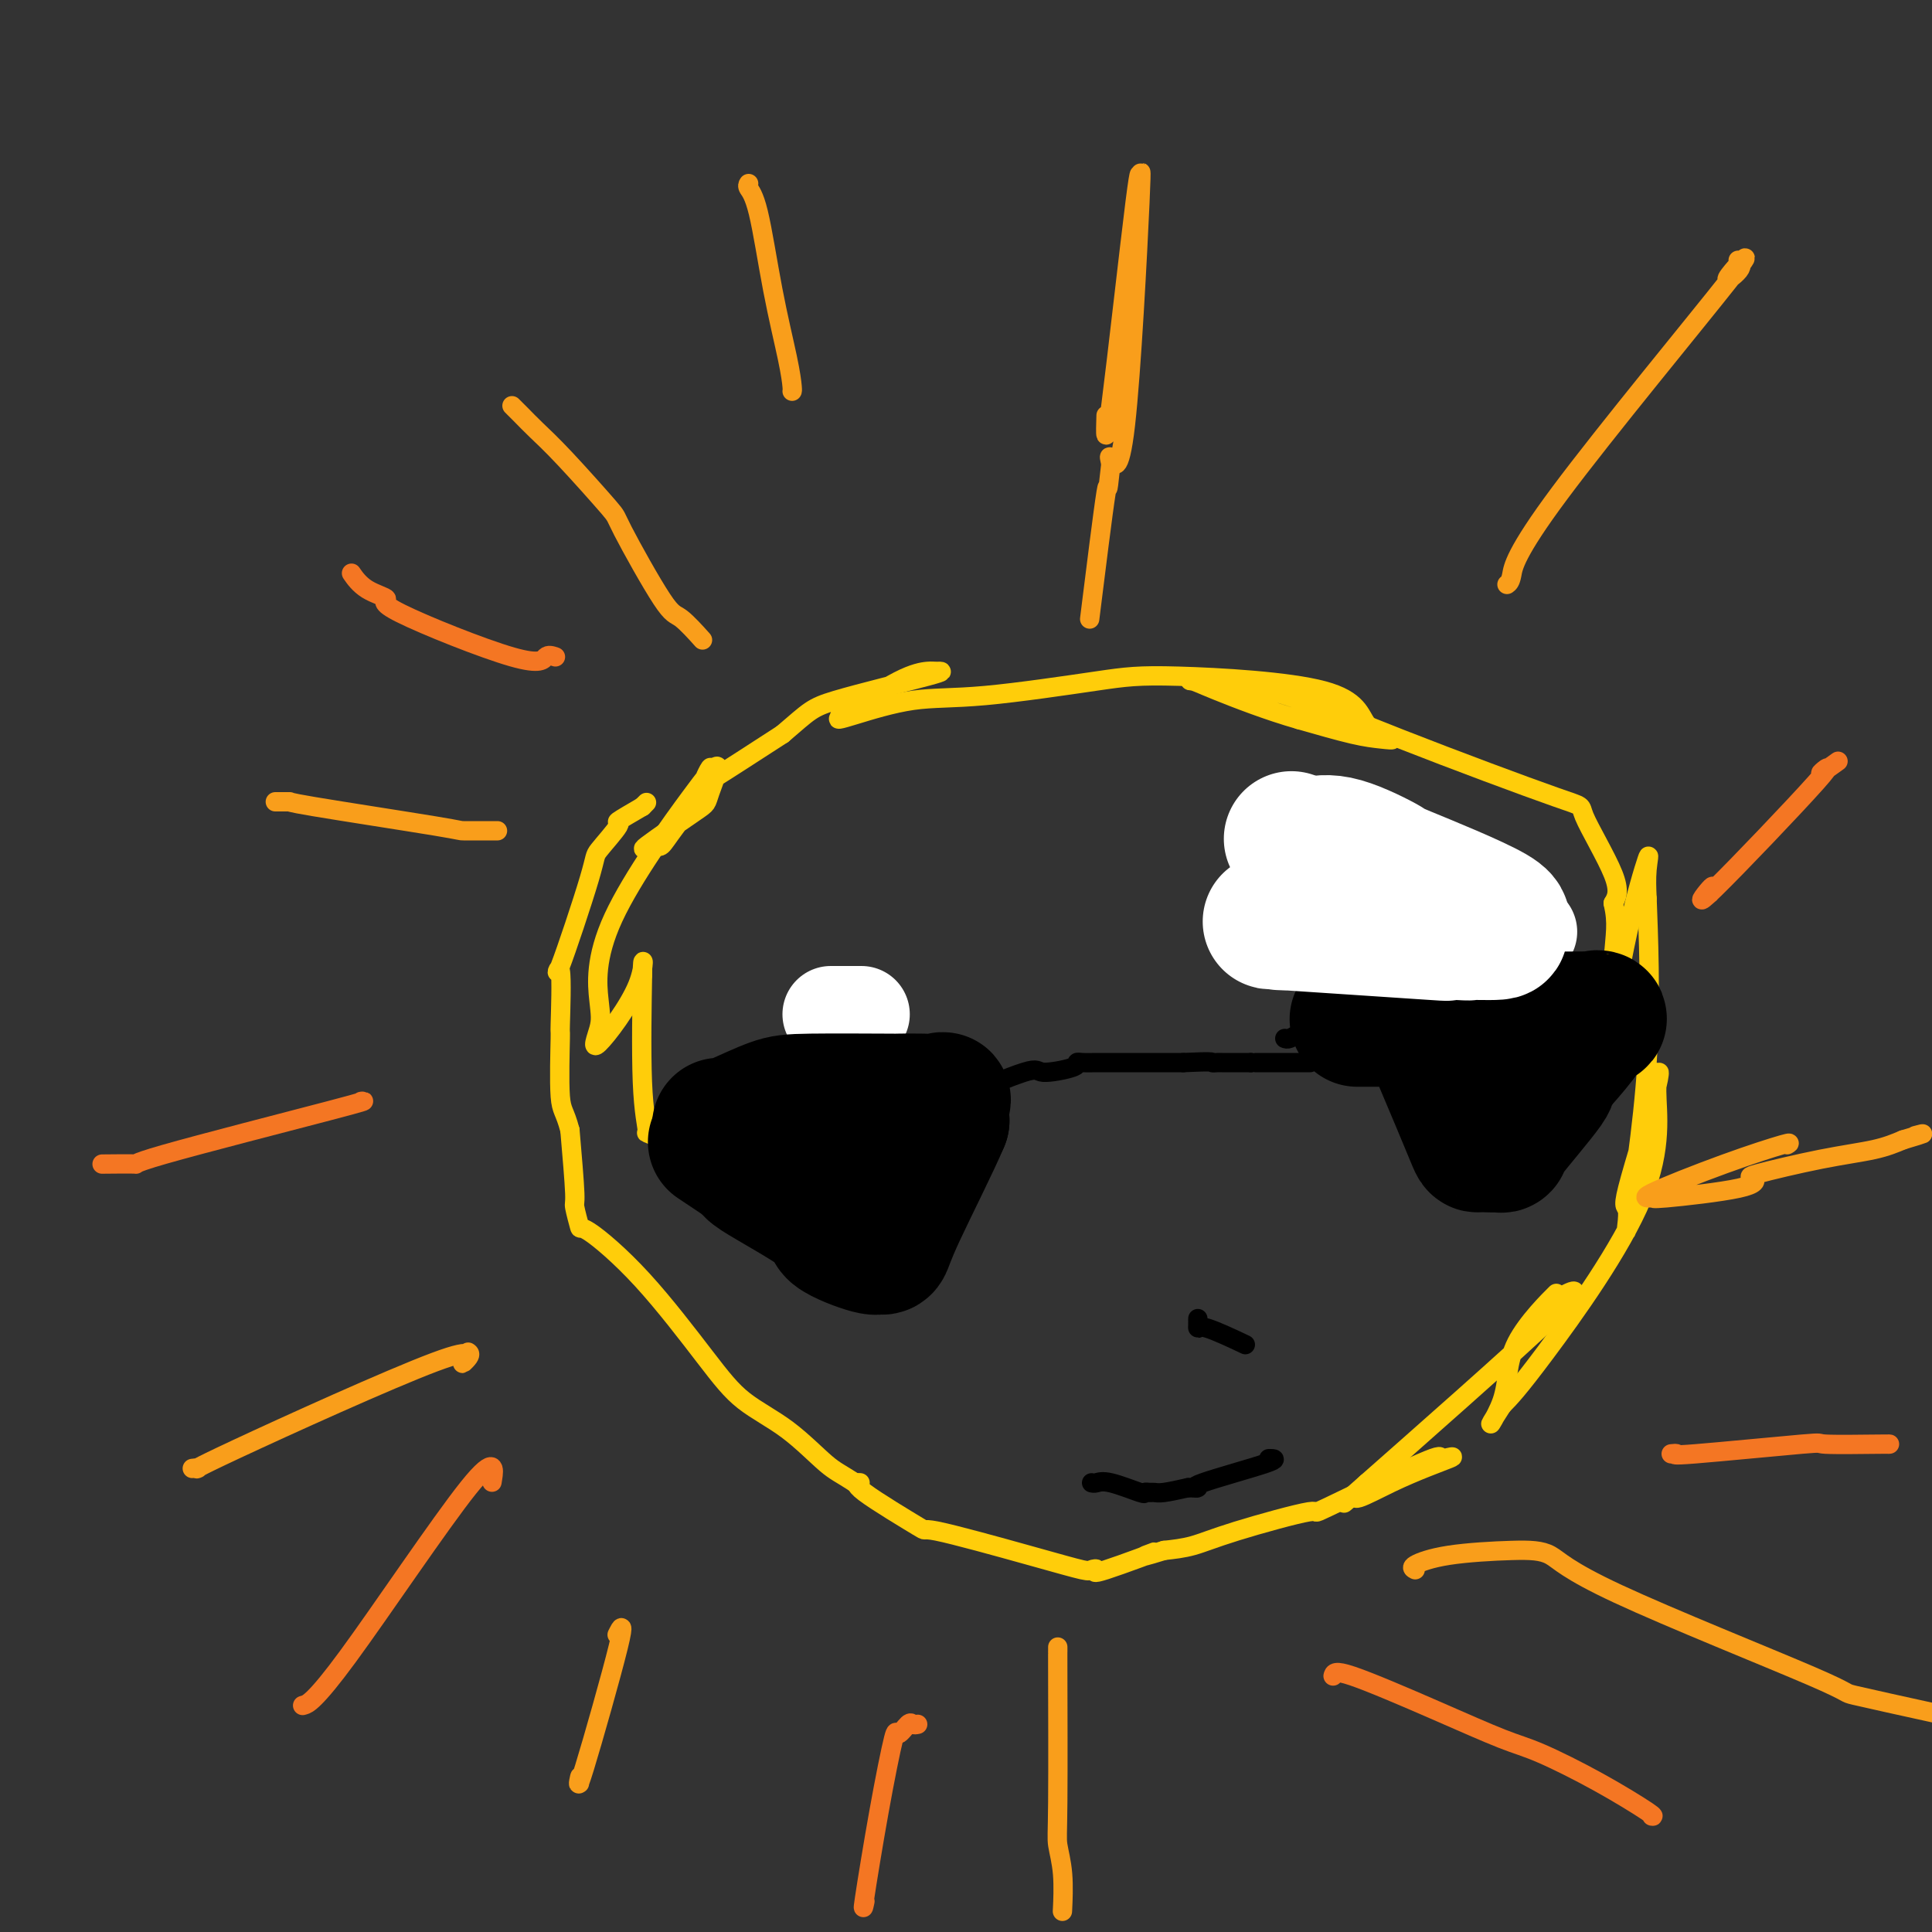 <svg viewBox='0 0 400 400' version='1.1' xmlns='http://www.w3.org/2000/svg' xmlns:xlink='http://www.w3.org/1999/xlink'><rect x="0" y="0" width="400" height="400" fill="#333333" stroke="none"/><g fill='none' stroke='#FFCD0A' stroke-width='4' stroke-linecap='round' stroke-linejoin='round'><path d='M146,239c0.103,-0.123 0.206,-0.246 0,0c-0.206,0.246 -0.721,0.861 -3,0c-2.279,-0.861 -6.324,-3.197 -8,-4c-1.676,-0.803 -0.985,-0.074 -1,-1c-0.015,-0.926 -0.736,-3.506 -1,-10c-0.264,-6.494 -0.071,-16.902 0,-21c0.071,-4.098 0.020,-1.885 0,-1c-0.020,0.885 -0.010,0.443 0,0'/><path d='M133,202c-0.052,-5.415 0.819,-2.454 -1,2c-1.819,4.454 -6.329,10.400 -8,12c-1.671,1.600 -0.505,-1.145 0,-3c0.505,-1.855 0.349,-2.821 0,-6c-0.349,-3.179 -0.892,-8.573 3,-17c3.892,-8.427 12.218,-19.888 16,-25c3.782,-5.112 3.018,-3.876 3,-4c-0.018,-0.124 0.709,-1.607 1,-2c0.291,-0.393 0.145,0.303 0,1'/><path d='M147,160c3.110,-3.864 0.885,1.476 0,4c-0.885,2.524 -0.431,2.233 -3,4c-2.569,1.767 -8.162,5.591 -10,7c-1.838,1.409 0.077,0.404 1,0c0.923,-0.404 0.854,-0.207 1,0c0.146,0.207 0.509,0.423 1,0c0.491,-0.423 1.111,-1.484 3,-4c1.889,-2.516 5.047,-6.485 6,-8c0.953,-1.515 -0.299,-0.576 2,-2c2.299,-1.424 8.150,-5.212 14,-9'/><path d='M162,152c5.707,-4.856 5.975,-5.496 11,-7c5.025,-1.504 14.807,-3.874 19,-5c4.193,-1.126 2.797,-1.009 2,-1c-0.797,0.009 -0.995,-0.089 -2,0c-1.005,0.089 -2.816,0.364 -6,2c-3.184,1.636 -7.742,4.633 -10,6c-2.258,1.367 -2.217,1.105 -2,1c0.217,-0.105 0.608,-0.052 1,0'/><path d='M175,148c-2.750,1.415 -1.126,0.952 2,0c3.126,-0.952 7.755,-2.394 12,-3c4.245,-0.606 8.106,-0.377 15,-1c6.894,-0.623 16.820,-2.097 23,-3c6.180,-0.903 8.615,-1.237 17,-1c8.385,0.237 22.720,1.043 30,3c7.280,1.957 7.506,5.066 9,7c1.494,1.934 4.256,2.694 5,3c0.744,0.306 -0.530,0.159 -2,0c-1.470,-0.159 -3.134,-0.331 -6,-1c-2.866,-0.669 -6.933,-1.834 -11,-3'/><path d='M269,149c-6.514,-1.857 -13.297,-4.500 -17,-6c-3.703,-1.500 -4.324,-1.858 -5,-2c-0.676,-0.142 -1.406,-0.069 1,0c2.406,0.069 7.949,0.136 15,2c7.051,1.864 15.610,5.527 27,10c11.390,4.473 25.610,9.756 32,12c6.390,2.244 4.951,1.450 6,4c1.049,2.550 4.585,8.443 6,12c1.415,3.557 0.707,4.779 0,6'/><path d='M334,187c0.976,4.322 0.416,6.129 0,12c-0.416,5.871 -0.690,15.808 -1,20c-0.310,4.192 -0.658,2.640 0,-3c0.658,-5.640 2.321,-15.367 4,-23c1.679,-7.633 3.375,-13.170 4,-15c0.625,-1.830 0.179,0.049 0,2c-0.179,1.951 -0.089,3.976 0,6'/><path d='M341,186c0.250,6.901 0.875,20.155 0,34c-0.875,13.845 -3.249,28.282 -4,33c-0.751,4.718 0.121,-0.284 0,-2c-0.121,-1.716 -1.234,-0.148 0,-5c1.234,-4.852 4.817,-16.126 6,-21c1.183,-4.874 -0.033,-3.348 0,1c0.033,4.348 1.317,11.517 -3,22c-4.317,10.483 -14.233,24.281 -20,32c-5.767,7.719 -7.383,9.360 -9,11'/><path d='M311,291c-4.526,6.980 -1.342,2.929 0,-1c1.342,-3.929 0.841,-7.735 3,-12c2.159,-4.265 6.979,-8.990 8,-10c1.021,-1.010 -1.757,1.693 0,1c1.757,-0.693 8.048,-4.784 0,3c-8.048,7.784 -30.436,27.442 -39,35c-8.564,7.558 -3.304,3.017 -1,1c2.304,-2.017 1.652,-1.508 1,-1'/><path d='M283,307c-5.640,5.716 -0.239,2.507 5,0c5.239,-2.507 10.317,-4.312 12,-5c1.683,-0.688 -0.030,-0.258 -1,0c-0.970,0.258 -1.199,0.344 -1,0c0.199,-0.344 0.824,-1.119 -4,1c-4.824,2.119 -15.096,7.131 -19,9c-3.904,1.869 -1.438,0.594 -4,1c-2.562,0.406 -10.151,2.494 -15,4c-4.849,1.506 -6.957,2.430 -9,3c-2.043,0.570 -4.022,0.785 -6,1'/><path d='M241,321c-8.715,2.697 -1.002,-0.060 -1,0c0.002,0.060 -7.707,2.938 -11,4c-3.293,1.062 -2.171,0.307 -2,0c0.171,-0.307 -0.609,-0.167 -1,0c-0.391,0.167 -0.394,0.360 -2,0c-1.606,-0.360 -4.814,-1.273 -11,-3c-6.186,-1.727 -15.348,-4.267 -19,-5c-3.652,-0.733 -1.793,0.339 -4,-1c-2.207,-1.339 -8.479,-5.091 -11,-7c-2.521,-1.909 -1.292,-1.974 -1,-2c0.292,-0.026 -0.354,-0.013 -1,0'/><path d='M177,307c-3.008,-1.947 -4.028,-2.316 -6,-4c-1.972,-1.684 -4.897,-4.684 -8,-7c-3.103,-2.316 -6.386,-3.947 -9,-6c-2.614,-2.053 -4.561,-4.526 -8,-9c-3.439,-4.474 -8.371,-10.948 -13,-16c-4.629,-5.052 -8.956,-8.682 -11,-10c-2.044,-1.318 -1.806,-0.322 -2,-1c-0.194,-0.678 -0.822,-3.029 -1,-4c-0.178,-0.971 0.092,-0.563 0,-3c-0.092,-2.437 -0.546,-7.718 -1,-13'/><path d='M118,234c-1.074,-4.103 -1.758,-3.859 -2,-7c-0.242,-3.141 -0.043,-9.665 0,-12c0.043,-2.335 -0.070,-0.481 0,-3c0.070,-2.519 0.322,-9.411 0,-11c-0.322,-1.589 -1.218,2.127 0,-1c1.218,-3.127 4.550,-13.095 6,-18c1.450,-4.905 1.017,-4.748 2,-6c0.983,-1.252 3.380,-3.914 4,-5c0.620,-1.086 -0.537,-0.596 0,-1c0.537,-0.404 2.769,-1.702 5,-3'/><path d='M133,167c1.500,-1.500 0.750,-0.750 0,0'/></g>
<g fill='none' stroke='#F99E1B' stroke-width='4' stroke-linecap='round' stroke-linejoin='round'><path d='M229,86c-0.118,3.815 -0.236,7.630 1,-2c1.236,-9.630 3.826,-32.705 5,-42c1.174,-9.295 0.930,-4.811 1,-5c0.070,-0.189 0.452,-5.051 0,5c-0.452,10.051 -1.737,35.014 -3,46c-1.263,10.986 -2.504,7.996 -3,7c-0.496,-0.996 -0.248,0.002 0,1'/><path d='M230,96c-0.976,9.119 -0.417,2.417 -1,6c-0.583,3.583 -2.310,17.452 -3,23c-0.690,5.548 -0.345,2.774 0,0'/><path d='M155,38c-0.158,0.241 -0.315,0.481 0,1c0.315,0.519 1.104,1.316 2,5c0.896,3.684 1.900,10.255 3,16c1.100,5.745 2.295,10.664 3,14c0.705,3.336 0.921,5.091 1,6c0.079,0.909 0.023,0.974 0,1c-0.023,0.026 -0.011,0.013 0,0'/><path d='M106,84c0.617,0.609 1.234,1.219 2,2c0.766,0.781 1.683,1.734 3,3c1.317,1.266 3.036,2.847 6,6c2.964,3.153 7.173,7.879 9,10c1.827,2.121 1.271,1.637 3,5c1.729,3.363 5.742,10.571 8,14c2.258,3.429 2.762,3.077 4,4c1.238,0.923 3.211,3.121 4,4c0.789,0.879 0.395,0.440 0,0'/><path d='M57,166c1.421,0.000 2.843,0.000 3,0c0.157,0.000 -0.949,0.000 5,1c5.949,1.000 18.953,3.000 25,4c6.047,1.000 5.136,1.000 6,1c0.864,0.000 3.502,-0.000 5,0c1.498,0.000 1.857,0.000 2,0c0.143,0.000 0.072,0.000 0,0'/><path d='M97,280c-0.066,-0.046 -0.133,-0.092 0,0c0.133,0.092 0.465,0.322 0,1c-0.465,0.678 -1.726,1.803 -1,1c0.726,-0.803 3.438,-3.536 -6,0c-9.438,3.536 -31.024,13.339 -41,18c-9.976,4.661 -8.340,4.178 -8,4c0.340,-0.178 -0.617,-0.051 -1,0c-0.383,0.051 -0.191,0.025 0,0'/><path d='M128,338c-0.204,0.405 -0.409,0.809 0,0c0.409,-0.809 1.430,-2.833 0,3c-1.430,5.833 -5.311,19.522 -7,25c-1.689,5.478 -1.185,2.744 -1,2c0.185,-0.744 0.053,0.502 0,1c-0.053,0.498 -0.026,0.249 0,0'/><path d='M219,341c0.002,0.581 0.004,1.162 0,1c-0.004,-0.162 -0.015,-1.069 0,5c0.015,6.069 0.057,19.112 0,26c-0.057,6.888 -0.211,7.619 0,9c0.211,1.381 0.788,3.410 1,6c0.212,2.590 0.061,5.740 0,7c-0.061,1.260 -0.030,0.630 0,0'/><path d='M293,325c-0.455,-0.227 -0.911,-0.453 0,-1c0.911,-0.547 3.187,-1.414 7,-2c3.813,-0.586 9.162,-0.892 13,-1c3.838,-0.108 6.164,-0.018 8,1c1.836,1.018 3.183,2.964 14,8c10.817,5.036 31.105,13.164 40,17c8.895,3.836 6.399,3.382 9,4c2.601,0.618 10.301,2.309 18,4'/><path d='M370,237c0.479,-0.278 0.959,-0.556 -1,0c-1.959,0.556 -6.356,1.947 -12,4c-5.644,2.053 -12.533,4.767 -15,6c-2.467,1.233 -0.510,0.984 0,1c0.510,0.016 -0.427,0.296 3,0c3.427,-0.296 11.216,-1.167 15,-2c3.784,-0.833 3.561,-1.626 3,-2c-0.561,-0.374 -1.460,-0.327 1,-1c2.460,-0.673 8.278,-2.066 13,-3c4.722,-0.934 8.349,-1.410 11,-2c2.651,-0.590 4.325,-1.295 6,-2'/><path d='M394,236c5.956,-1.778 3.844,-1.222 3,-1c-0.844,0.222 -0.422,0.111 0,0'/><path d='M312,121c0.357,-0.248 0.713,-0.496 1,-2c0.287,-1.504 0.504,-4.263 10,-17c9.496,-12.737 28.271,-35.452 35,-44c6.729,-8.548 1.412,-2.930 0,-1c-1.412,1.930 1.081,0.174 2,-1c0.919,-1.174 0.262,-1.764 0,-2c-0.262,-0.236 -0.131,-0.118 0,0'/></g>
<g fill='none' stroke='#F47623' stroke-width='4' stroke-linecap='round' stroke-linejoin='round'><path d='M115,136c-0.733,-0.251 -1.466,-0.503 -2,0c-0.534,0.503 -0.868,1.759 -7,0c-6.132,-1.759 -18.060,-6.535 -23,-9c-4.940,-2.465 -2.891,-2.619 -3,-3c-0.109,-0.381 -2.375,-0.987 -4,-2c-1.625,-1.013 -2.607,-2.432 -3,-3c-0.393,-0.568 -0.196,-0.284 0,0'/><path d='M75,228c-0.203,0.030 -0.406,0.061 0,0c0.406,-0.061 1.421,-0.212 -7,2c-8.421,2.212 -26.278,6.789 -34,9c-7.722,2.211 -5.310,2.057 -6,2c-0.690,-0.057 -4.483,-0.016 -6,0c-1.517,0.016 -0.759,0.008 0,0'/><path d='M102,306c-0.120,0.754 -0.239,1.509 0,0c0.239,-1.509 0.837,-5.281 -5,2c-5.837,7.281 -18.110,25.614 -25,35c-6.890,9.386 -8.397,9.825 -9,10c-0.603,0.175 -0.301,0.088 0,0'/><path d='M190,357c-0.367,0.075 -0.733,0.150 -1,0c-0.267,-0.150 -0.433,-0.524 -1,0c-0.567,0.524 -1.535,1.947 -2,2c-0.465,0.053 -0.426,-1.265 -1,1c-0.574,2.265 -1.762,8.112 -3,15c-1.238,6.888 -2.526,14.816 -3,18c-0.474,3.184 -0.136,1.624 0,1c0.136,-0.624 0.068,-0.312 0,0'/><path d='M276,347c0.146,-0.625 0.291,-1.251 4,0c3.709,1.251 10.981,4.377 17,7c6.019,2.623 10.786,4.741 14,6c3.214,1.259 4.875,1.658 8,3c3.125,1.342 7.714,3.628 12,6c4.286,2.372 8.269,4.831 10,6c1.731,1.169 1.209,1.048 1,1c-0.209,-0.048 -0.104,-0.024 0,0'/><path d='M346,301c0.619,-0.061 1.239,-0.121 1,0c-0.239,0.121 -1.336,0.425 4,0c5.336,-0.425 17.104,-1.578 22,-2c4.896,-0.422 2.921,-0.113 5,0c2.079,0.113 8.214,0.030 11,0c2.786,-0.030 2.225,-0.009 2,0c-0.225,0.009 -0.112,0.004 0,0'/><path d='M354,185c0.522,-1.078 1.044,-2.156 0,-1c-1.044,1.156 -3.656,4.547 1,0c4.656,-4.547 16.578,-17.033 21,-22c4.422,-4.967 1.344,-2.414 1,-2c-0.344,0.414 2.044,-1.310 3,-2c0.956,-0.690 0.478,-0.345 0,0'/></g>
<g fill='none' stroke='#000000' stroke-width='4' stroke-linecap='round' stroke-linejoin='round'><path d='M266,215c0.249,0.096 0.498,0.193 1,0c0.502,-0.193 1.258,-0.675 4,-2c2.742,-1.325 7.470,-3.494 9,-4c1.530,-0.506 -0.140,0.649 3,0c3.140,-0.649 11.089,-3.102 14,-4c2.911,-0.898 0.786,-0.241 1,0c0.214,0.241 2.769,0.064 8,0c5.231,-0.064 13.139,-0.017 17,0c3.861,0.017 3.675,0.005 4,0c0.325,-0.005 1.163,-0.002 2,0'/><path d='M329,205c5.282,0.001 2.486,0.005 2,0c-0.486,-0.005 1.339,-0.018 2,0c0.661,0.018 0.158,0.065 0,1c-0.158,0.935 0.030,2.756 0,4c-0.030,1.244 -0.277,1.912 -3,5c-2.723,3.088 -7.921,8.597 -10,11c-2.079,2.403 -1.040,1.702 0,1'/><path d='M320,227c-1.947,2.569 -0.316,0.493 -1,1c-0.684,0.507 -3.684,3.598 -5,5c-1.316,1.402 -0.947,1.115 -1,1c-0.053,-0.115 -0.526,-0.057 -1,0'/><path d='M312,234c-2.459,0.793 -4.607,-0.726 -5,-1c-0.393,-0.274 0.967,0.695 -1,0c-1.967,-0.695 -7.263,-3.056 -9,-4c-1.737,-0.944 0.084,-0.472 -1,-1c-1.084,-0.528 -5.074,-2.056 -7,-3c-1.926,-0.944 -1.787,-1.306 -1,-1c0.787,0.306 2.221,1.278 0,0c-2.221,-1.278 -8.098,-4.806 -11,-6c-2.902,-1.194 -2.829,-0.056 -3,0c-0.171,0.056 -0.585,-0.972 -1,-2'/><path d='M273,216c-6.500,-3.000 -3.250,-1.500 0,0'/><path d='M296,209c0.629,0.431 1.257,0.862 1,1c-0.257,0.138 -1.401,-0.015 0,1c1.401,1.015 5.346,3.200 7,4c1.654,0.800 1.018,0.214 1,0c-0.018,-0.214 0.583,-0.057 1,0c0.417,0.057 0.651,0.015 1,0c0.349,-0.015 0.814,-0.004 1,0c0.186,0.004 0.093,0.002 0,0'/><path d='M308,215c2.024,1.000 1.083,0.500 1,-1c-0.083,-1.500 0.690,-4.000 1,-5c0.310,-1.000 0.155,-0.500 0,0'/><path d='M143,223c-0.112,-0.030 -0.224,-0.061 1,0c1.224,0.061 3.784,0.212 7,0c3.216,-0.212 7.087,-0.789 10,-1c2.913,-0.211 4.867,-0.057 7,0c2.133,0.057 4.444,0.015 5,0c0.556,-0.015 -0.645,-0.004 0,0c0.645,0.004 3.135,0.001 4,0c0.865,-0.001 0.104,-0.000 0,0c-0.104,0.000 0.448,0.000 1,0'/><path d='M178,222c6.070,-0.155 3.746,-0.042 4,0c0.254,0.042 3.087,0.013 4,0c0.913,-0.013 -0.092,-0.011 0,0c0.092,0.011 1.281,0.031 2,0c0.719,-0.031 0.966,-0.113 1,0c0.034,0.113 -0.146,0.422 1,0c1.146,-0.422 3.616,-1.575 5,-2c1.384,-0.425 1.681,-0.121 2,0c0.319,0.121 0.659,0.061 1,0'/><path d='M198,220c3.080,-0.083 0.779,0.708 0,2c-0.779,1.292 -0.036,3.084 0,6c0.036,2.916 -0.635,6.955 -1,9c-0.365,2.045 -0.424,2.095 -1,4c-0.576,1.905 -1.670,5.665 -2,7c-0.330,1.335 0.103,0.244 -1,3c-1.103,2.756 -3.744,9.359 -5,12c-1.256,2.641 -1.128,1.321 -1,0'/><path d='M187,263c-1.543,3.436 -0.900,1.027 -1,0c-0.100,-1.027 -0.942,-0.672 -1,0c-0.058,0.672 0.667,1.661 -1,0c-1.667,-1.661 -5.726,-5.974 -8,-8c-2.274,-2.026 -2.763,-1.767 -3,-2c-0.237,-0.233 -0.221,-0.957 -3,-3c-2.779,-2.043 -8.352,-5.404 -11,-7c-2.648,-1.596 -2.369,-1.428 -4,-3c-1.631,-1.572 -5.170,-4.885 -7,-6c-1.830,-1.115 -1.951,-0.033 -2,0c-0.049,0.033 -0.024,-0.984 0,-2'/><path d='M146,232c-6.343,-4.747 -1.700,-1.114 0,0c1.700,1.114 0.455,-0.290 0,-1c-0.455,-0.710 -0.122,-0.726 0,-2c0.122,-1.274 0.033,-3.804 0,-5c-0.033,-1.196 -0.009,-1.056 0,-1c0.009,0.056 0.005,0.028 0,0'/><path d='M172,227c0.182,-0.388 0.363,-0.776 1,0c0.637,0.776 1.729,2.715 2,4c0.271,1.285 -0.278,1.914 0,2c0.278,0.086 1.384,-0.372 2,0c0.616,0.372 0.742,1.574 1,2c0.258,0.426 0.646,0.076 1,0c0.354,-0.076 0.672,0.121 1,0c0.328,-0.121 0.664,-0.561 1,-1'/><path d='M181,234c1.283,1.161 -0.010,0.564 0,-1c0.010,-1.564 1.323,-4.093 2,-5c0.677,-0.907 0.717,-0.190 1,0c0.283,0.190 0.808,-0.145 1,-1c0.192,-0.855 0.052,-2.230 0,-3c-0.052,-0.770 -0.015,-0.934 0,-1c0.015,-0.066 0.007,-0.033 0,0'/></g>
<g fill='none' stroke='#000000' stroke-width='20' stroke-linecap='round' stroke-linejoin='round'><path d='M178,227c0.000,0.000 0.100,0.100 0.1,0.1'/><path d='M303,202c0.000,0.000 0.100,0.100 0.1,0.1'/></g>
<g fill='none' stroke='#FFFFFF' stroke-width='20' stroke-linecap='round' stroke-linejoin='round'><path d='M172,210c0.451,0.000 0.903,0.000 1,0c0.097,0.000 -0.159,0.000 0,0c0.159,0.000 0.733,0.000 1,0c0.267,0.000 0.226,0.000 1,0c0.774,0.000 2.364,0.000 3,0c0.636,0.000 0.318,0.000 0,0'/><path d='M283,197c-0.065,0.121 -0.129,0.243 1,0c1.129,-0.243 3.452,-0.850 6,-1c2.548,-0.150 5.322,0.157 7,0c1.678,-0.157 2.260,-0.777 3,-1c0.740,-0.223 1.639,-0.049 3,0c1.361,0.049 3.185,-0.025 4,0c0.815,0.025 0.620,0.151 1,0c0.380,-0.151 1.333,-0.579 3,-1c1.667,-0.421 4.048,-0.835 5,-1c0.952,-0.165 0.476,-0.083 0,0'/></g>
<g fill='none' stroke='#000000' stroke-width='20' stroke-linecap='round' stroke-linejoin='round'><path d='M302,207c0.000,0.000 0.100,0.100 0.1,0.1'/></g>
<g fill='none' stroke='#FFFFFF' stroke-width='20' stroke-linecap='round' stroke-linejoin='round'><path d='M292,196c0.036,-0.113 0.071,-0.226 1,0c0.929,0.226 2.750,0.792 5,1c2.250,0.208 4.929,0.060 6,0c1.071,-0.060 0.536,-0.030 0,0'/></g>
<g fill='none' stroke='#000000' stroke-width='4' stroke-linecap='round' stroke-linejoin='round'><path d='M226,307c0.259,0.061 0.517,0.121 1,0c0.483,-0.121 1.190,-0.425 3,0c1.810,0.425 4.723,1.579 6,2c1.277,0.421 0.917,0.110 1,0c0.083,-0.110 0.610,-0.019 1,0c0.390,0.019 0.643,-0.033 1,0c0.357,0.033 0.816,0.152 2,0c1.184,-0.152 3.092,-0.576 5,-1'/><path d='M246,308c3.221,0.155 1.272,0.041 1,0c-0.272,-0.041 1.131,-0.011 1,0c-0.131,0.011 -1.798,0.003 1,-1c2.798,-1.003 10.061,-3.001 13,-4c2.939,-0.999 1.554,-1.000 1,-1c-0.554,-0.000 -0.277,-0.000 0,0'/><path d='M248,273c0.005,0.285 0.010,0.571 0,1c-0.010,0.429 -0.033,1.002 0,1c0.033,-0.002 0.124,-0.577 2,0c1.876,0.577 5.536,2.308 7,3c1.464,0.692 0.732,0.346 0,0'/><path d='M199,228c0.767,-0.040 1.534,-0.080 1,0c-0.534,0.080 -2.368,0.280 0,-1c2.368,-1.280 8.938,-4.042 12,-5c3.062,-0.958 2.614,-0.113 4,0c1.386,0.113 4.604,-0.506 6,-1c1.396,-0.494 0.968,-0.865 1,-1c0.032,-0.135 0.524,-0.036 1,0c0.476,0.036 0.936,0.010 4,0c3.064,-0.010 8.733,-0.003 12,0c3.267,0.003 4.134,0.001 5,0'/><path d='M245,220c6.414,-0.309 5.950,-0.083 6,0c0.050,0.083 0.616,0.022 1,0c0.384,-0.022 0.588,-0.006 1,0c0.412,0.006 1.034,0.002 2,0c0.966,-0.002 2.276,-0.000 3,0c0.724,0.000 0.862,0.000 1,0'/><path d='M259,220c2.397,0.000 1.388,0.000 1,0c-0.388,-0.000 -0.157,0.000 2,0c2.157,-0.000 6.238,0.000 8,0c1.762,-0.000 1.205,0.000 1,0c-0.205,0.000 -0.059,0.000 0,0c0.059,0.000 0.029,0.000 0,0'/></g>
<g fill='none' stroke='#000000' stroke-width='28' stroke-linecap='round' stroke-linejoin='round'><path d='M281,211c1.651,0.000 3.302,0.001 6,0c2.698,-0.001 6.444,-0.003 14,0c7.556,0.003 18.922,0.010 24,0c5.078,-0.010 3.869,-0.039 4,0c0.131,0.039 1.602,0.144 2,0c0.398,-0.144 -0.277,-0.539 -1,0c-0.723,0.539 -1.492,2.011 -3,4c-1.508,1.989 -3.754,4.494 -6,7'/><path d='M321,222c-0.992,1.807 0.527,0.824 -1,3c-1.527,2.176 -6.101,7.511 -8,10c-1.899,2.489 -1.122,2.132 -1,2c0.122,-0.132 -0.411,-0.040 -1,0c-0.589,0.040 -1.232,0.026 -2,0c-0.768,-0.026 -1.659,-0.065 -2,0c-0.341,0.065 -0.133,0.234 -4,-9c-3.867,-9.234 -11.810,-27.871 -15,-35c-3.190,-7.129 -1.626,-2.751 -1,-1c0.626,1.751 0.313,0.876 0,0'/><path d='M149,233c0.262,0.030 0.524,0.061 1,0c0.476,-0.061 1.167,-0.212 3,-1c1.833,-0.788 4.807,-2.211 7,-3c2.193,-0.789 3.604,-0.943 8,-1c4.396,-0.057 11.777,-0.018 15,0c3.223,0.018 2.289,0.016 3,0c0.711,-0.016 3.067,-0.046 5,0c1.933,0.046 3.444,0.166 4,0c0.556,-0.166 0.159,-0.619 0,0c-0.159,0.619 -0.079,2.309 0,4'/><path d='M195,232c-1.872,4.495 -6.553,13.731 -9,19c-2.447,5.269 -2.660,6.571 -3,7c-0.340,0.429 -0.806,-0.016 -1,0c-0.194,0.016 -0.117,0.491 -2,0c-1.883,-0.491 -5.725,-1.949 -7,-3c-1.275,-1.051 0.019,-1.694 -3,-4c-3.019,-2.306 -10.351,-6.275 -13,-8c-2.649,-1.725 -0.614,-1.207 0,-1c0.614,0.207 -0.193,0.104 -1,0'/><path d='M156,242c-2.500,-2.000 -0.250,-0.500 -1,-1c-0.750,-0.500 -4.500,-3.000 -6,-4c-1.500,-1.000 -0.750,-0.500 0,0'/></g>
<g fill='none' stroke='#FFFFFF' stroke-width='28' stroke-linecap='round' stroke-linejoin='round'><path d='M265,191c1.331,0.061 2.662,0.121 1,0c-1.662,-0.121 -6.315,-0.425 0,0c6.315,0.425 23.600,1.578 30,2c6.400,0.422 1.915,0.114 1,0c-0.915,-0.114 1.738,-0.032 3,0c1.262,0.032 1.131,0.016 1,0'/><path d='M301,193c5.581,0.297 1.535,0.040 2,0c0.465,-0.040 5.442,0.137 7,0c1.558,-0.137 -0.304,-0.587 0,-1c0.304,-0.413 2.775,-0.787 -1,-3c-3.775,-2.213 -13.795,-6.263 -18,-8c-4.205,-1.737 -2.594,-1.160 -4,-2c-1.406,-0.840 -5.830,-3.097 -9,-4c-3.170,-0.903 -5.085,-0.451 -7,0'/><path d='M271,175c-6.333,-2.333 -3.167,-1.167 0,0'/></g>
</svg>